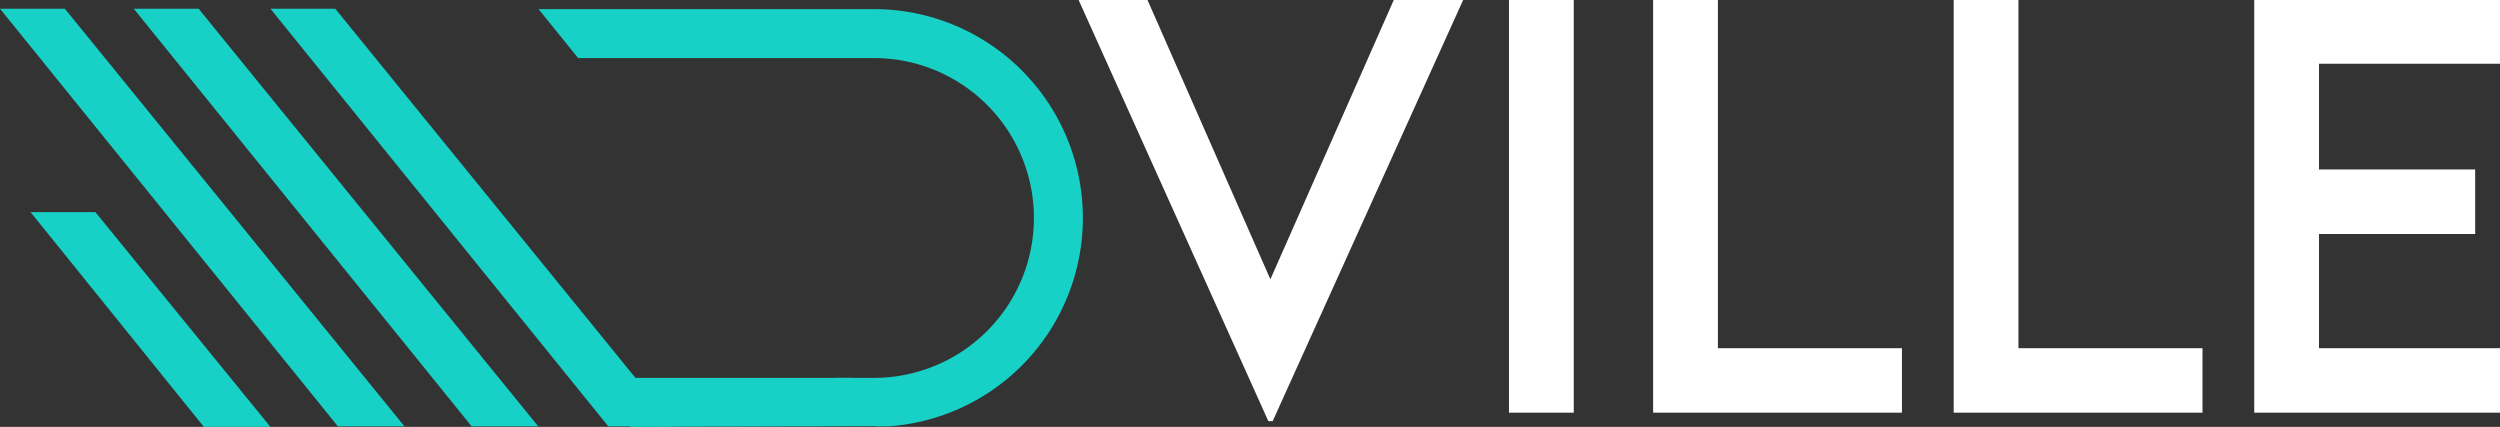 <svg xmlns="http://www.w3.org/2000/svg" xmlns:xlink="http://www.w3.org/1999/xlink" width="581.72" height="99.323" viewBox="0 0 581.72 99.323"><rect x="0" y="0" width="581.72" height="99.323" fill="#333333" stroke="none"/><defs><clipPath id="clip-path"><path id="Path_3121" data-name="Path 3121" d="M854.587,395.858H724.26l78.627,97.181h51.7Z" transform="translate(-724.26 -395.858)" fill="#17d1c6"></path></clipPath></defs><g id="Group_67130" data-name="Group 67130" transform="translate(-1161.884 -383.973)"><path id="Path_43960" data-name="Path 43960" d="M74.7-96.027,45.988-31.036,17.395-96.027H1.37L45.512,1.966h1.013l44.32-97.993ZM101.508,0h15.071V-96.027H101.508Zm48.609-15.012V-96.027H135.046V0h57.9V-15.012Zm69.936,0V-96.027H204.981V0h57.9V-15.012ZM332.1-81.194V-96.027H274.917V0H332.1V-15.012H289.988V-41.58h36.338V-56.592H289.988v-24.6Z" transform="translate(1411.499 480)" fill="#fff"></path><path id="Path_3120" data-name="Path 3120" d="M777.657,443.079h-15.09l40.321,49.96h15.487Z" transform="translate(406.428 -9.743)" fill="#17d1c6"></path><path id="Path_3118" data-name="Path 3118" d="M739.35,395.858H724.26l78.627,97.181h15.487Z" transform="translate(500.542 -9.858)" fill="#17d1c6"></path><g id="Mask_Group_25" data-name="Mask Group 25" transform="translate(1287.121 386)" clip-path="url(#clip-path)"><path id="Path_8" data-name="Path 8" d="M11.409,11.4V85.8h69.46a37.2,37.2,0,1,0,0-74.409H11.409M1.058,0H80.869a48.6,48.6,0,1,1,0,97.2H1.058A1.057,1.057,0,0,1,0,96.144V1.057A1.057,1.057,0,0,1,1.058,0Z" transform="translate(-2.734 0.095)" fill="#17d1c6"></path></g><path id="Path_3117" data-name="Path 3117" d="M739.35,395.858H724.26l78.627,97.181h15.487Z" transform="translate(437.623 -9.858)" fill="#17d1c6"></path><path id="Path_3119" data-name="Path 3119" d="M739.35,395.858H724.26l78.627,97.181h15.487Z" transform="translate(468.746 -9.858)" fill="#17d1c6"></path><path id="Path_3122" data-name="Path 3122" d="M0,0H51.675l6.31,11.209L0,11.4Z" transform="translate(1308.547 471.9)" fill="#17d1c6"></path></g></svg>